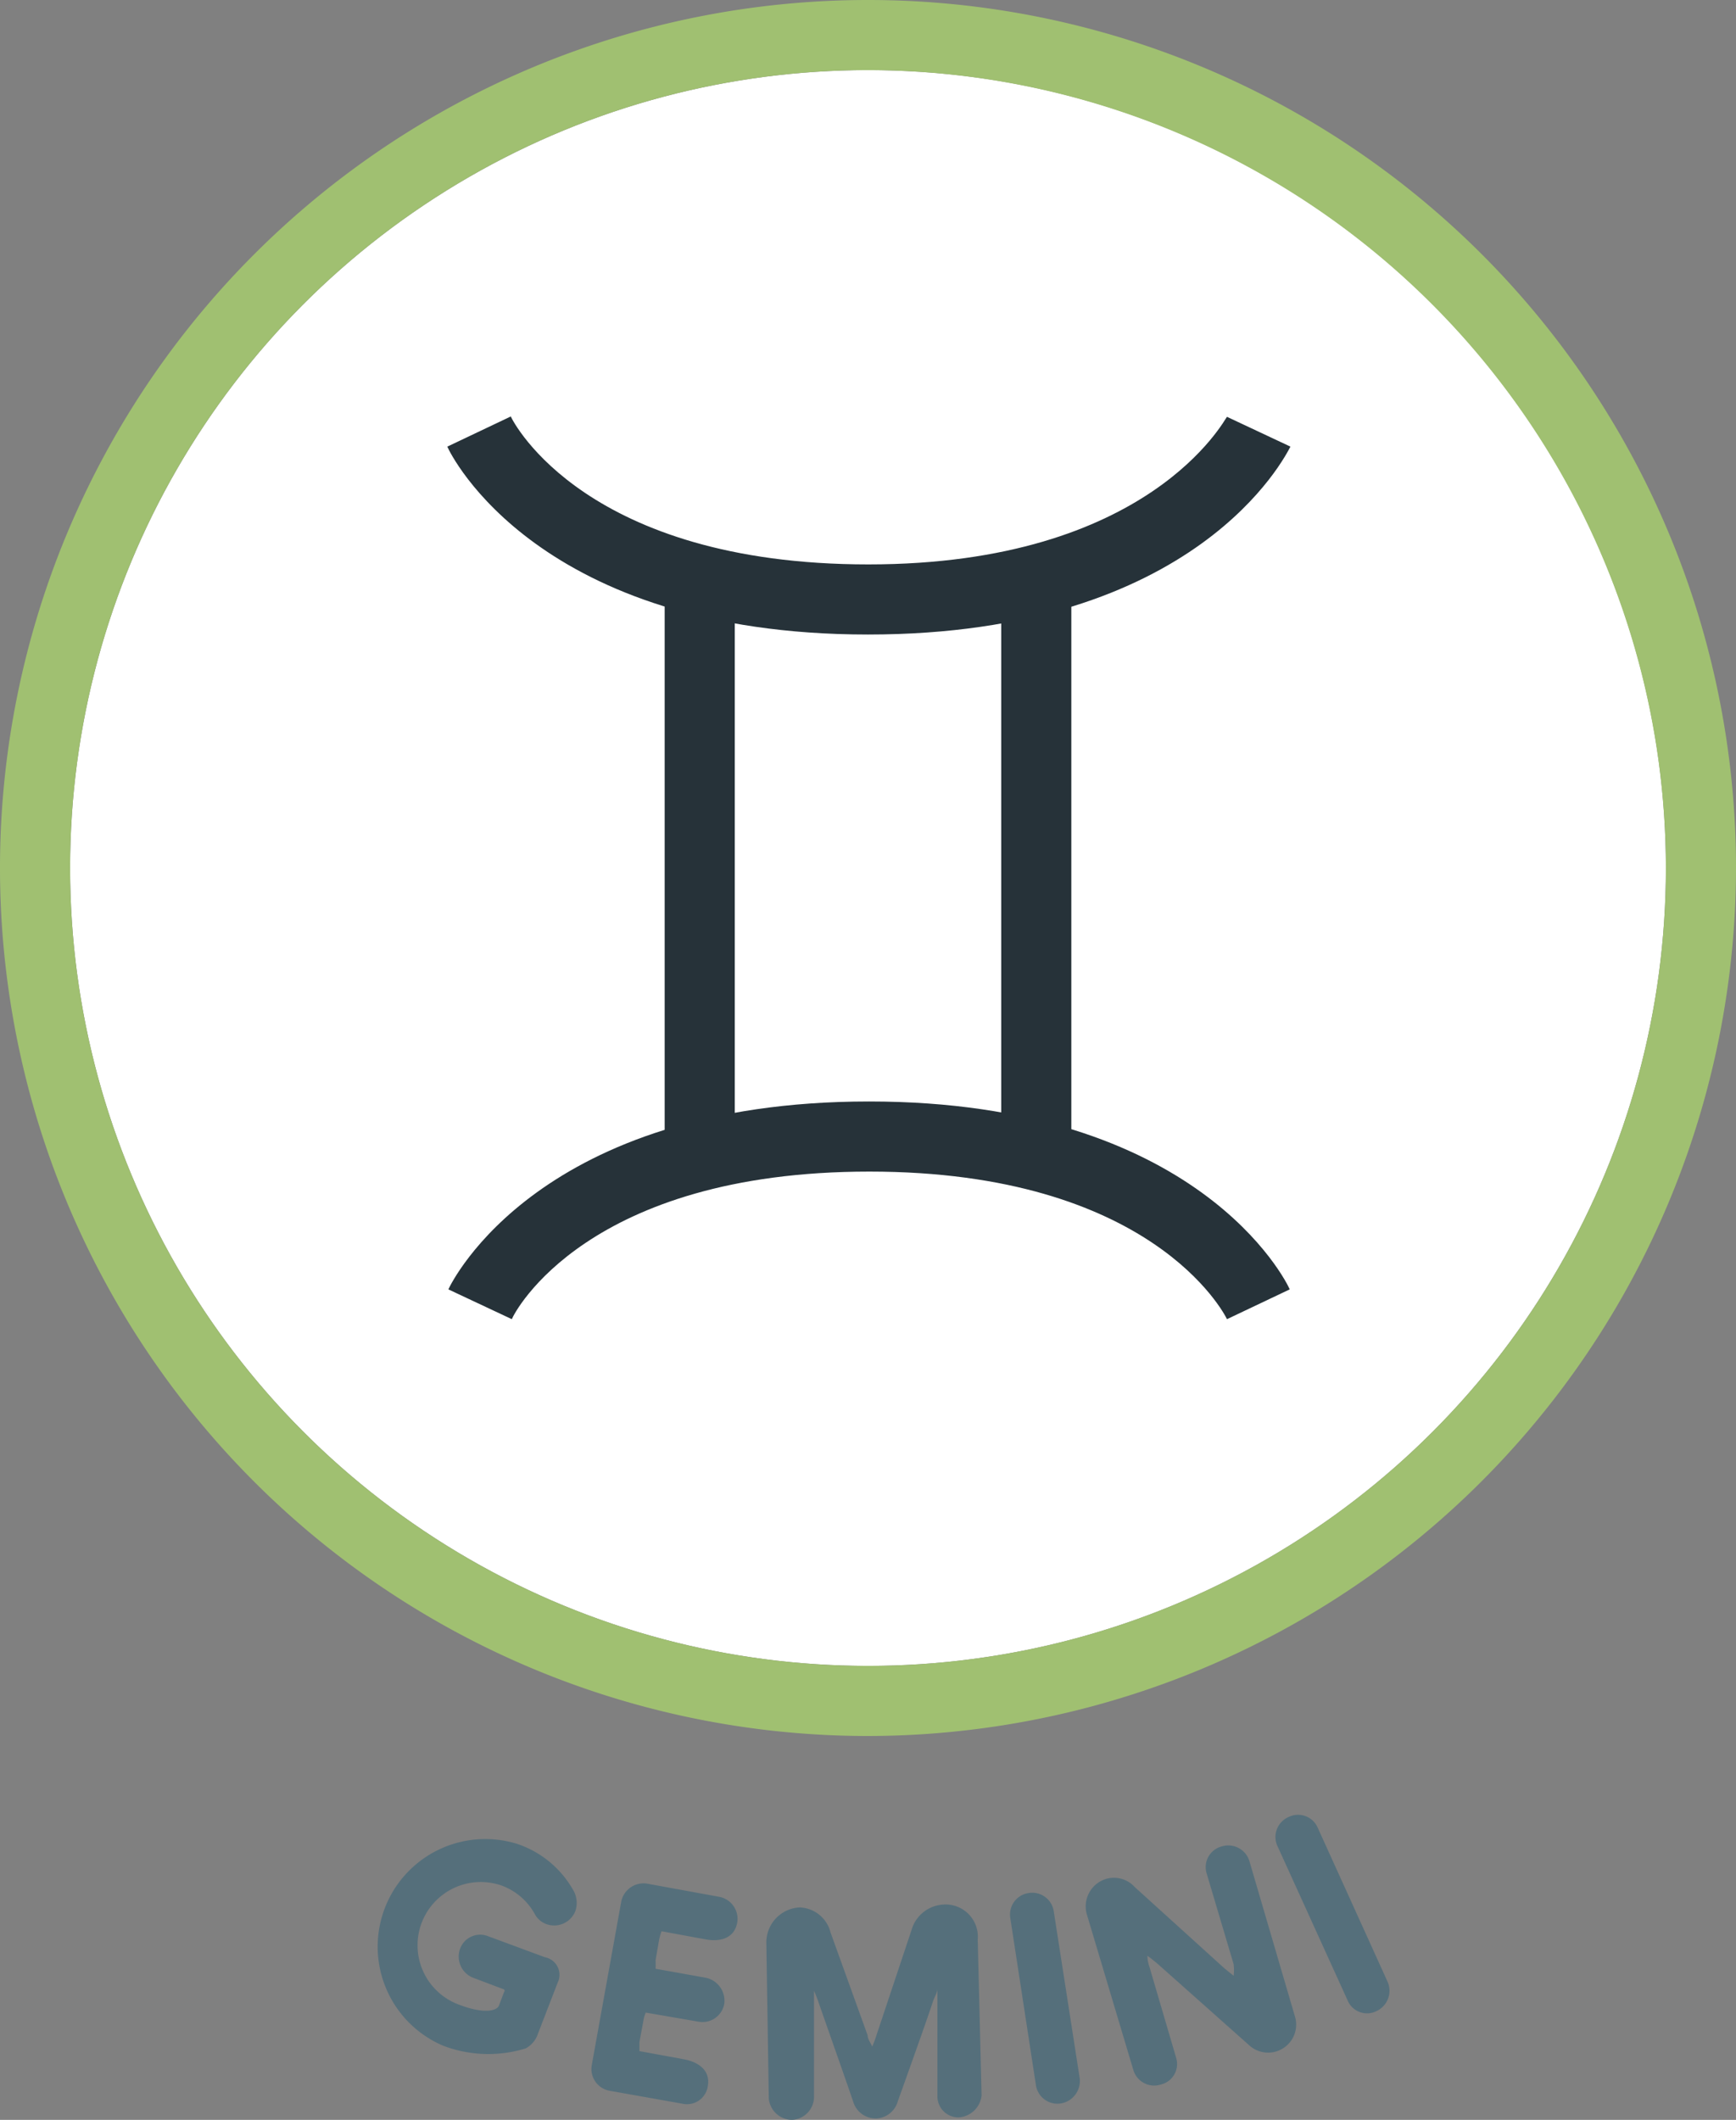 <svg xmlns="http://www.w3.org/2000/svg" viewBox="0 0 49.52 60.47"><rect x="0" y="0" width="49.52" height="60.47" fill="#808080" stroke="none"/><defs><style>.cls-1{fill:#fff;}.cls-2{fill:#263239;}.cls-3{fill:#a0c071;}.cls-4{fill:#556f7b;}</style></defs><g id="hortus"><circle class="cls-1" cx="24.76" cy="24.76" r="22.76"/><path class="cls-2" d="M24.76,18.1c-9.4,0-11.91-5.14-12-5.36l1.81-.86c.08.18,2.16,4.22,10.2,4.22S34.94,11.94,35,11.89l1.81.85C36.67,13,34.16,18.1,24.76,18.1Z"/><path class="cls-2" d="M35,37.63c-.08-.17-2.16-4.21-10.2-4.21s-10.12,4-10.2,4.21l-1.81-.85c.1-.22,2.61-5.36,12-5.36s11.91,5.14,12,5.36Z"/><rect class="cls-2" x="18.96" y="16.7" width="2" height="16.11"/><rect class="cls-2" x="28.56" y="16.7" width="2" height="16.11"/><path class="cls-3" d="M24.76,49.52A24.76,24.76,0,1,1,49.52,24.76,24.79,24.79,0,0,1,24.76,49.52ZM24.76,2A22.76,22.76,0,1,0,47.52,24.76,22.79,22.79,0,0,0,24.76,2Z"/><path class="cls-4" d="M15.35,58a.75.75,0,0,1-.35.43,3.61,3.61,0,0,1-2.37-.08,3.07,3.07,0,0,1,2.13-5.75,2.89,2.89,0,0,1,1.57,1.28.73.73,0,0,1,.08.64.65.65,0,0,1-.78.38.61.61,0,0,1-.38-.31,1.78,1.78,0,0,0-.93-.8,1.8,1.8,0,1,0-1.21,3.4c.74.28,1.09.16,1.13,0l.14-.37a.05.05,0,0,0,0-.07l-.9-.34a.65.65,0,0,1-.36-.81.61.61,0,0,1,.8-.37l1.62.6a.51.51,0,0,1,.37.72Z"/><path class="cls-4" d="M18.42,57.41a1,1,0,0,0-.07.25l-.11.59c0,.09,0,.18,0,.26l1.26.23c.44.08.77.33.69.77a.6.6,0,0,1-.72.5l-2.08-.37a.63.63,0,0,1-.51-.73l.84-4.66a.65.65,0,0,1,.73-.52l2.08.38a.64.64,0,0,1,.5.73c-.08.45-.48.56-.91.48l-1.25-.23a1.82,1.82,0,0,0-.07.25l-.1.58a2,2,0,0,1,0,.24l1.45.26a.67.67,0,0,1,.51.74.63.63,0,0,1-.73.51Z"/><path class="cls-4" d="M24.75,58.06c0,.11.09.22.13.32a3,3,0,0,0,.12-.32l1-3a1,1,0,0,1,.89-.73.92.92,0,0,1,1,1L28,59.77a.7.7,0,0,1-.66.63.6.6,0,0,1-.6-.59l0-2.72c0-.13,0-.24,0-.35,0,.09-.09.24-.13.36-.17.53-1,2.84-1,2.84a.67.67,0,0,1-.6.49.67.67,0,0,1-.67-.47c-.12-.37-.86-2.46-1-2.87q-.06-.17-.12-.3h0l0,3a.66.66,0,0,1-.62.68.67.67,0,0,1-.67-.61l-.07-4.45a1,1,0,0,1,.95-1,.94.94,0,0,1,.88.71Z"/><path class="cls-4" d="M29.34,54a.62.62,0,0,1,.72.53l.74,4.76a.65.65,0,0,1-.53.71.62.62,0,0,1-.72-.52l-.73-4.76A.62.62,0,0,1,29.34,54Z"/><path class="cls-4" d="M32.37,53.83l2.56,2.32.26.21a1.47,1.47,0,0,0,0-.33l-.77-2.59a.61.61,0,0,1,.43-.77.63.63,0,0,1,.79.42l1.31,4.47a.8.8,0,0,1-1.33.77L33,56c-.1-.08-.18-.15-.27-.21a1,1,0,0,0,.06.32l.76,2.59a.6.6,0,0,1-.43.76.62.62,0,0,1-.79-.41L31,54.6a.82.82,0,0,1,.54-1A.8.8,0,0,1,32.37,53.83Z"/><path class="cls-4" d="M36.76,51.83a.61.61,0,0,1,.83.31l2,4.41a.64.64,0,0,1-.33.82.6.6,0,0,1-.82-.31l-2-4.4A.62.62,0,0,1,36.76,51.83Z"/></g></svg>